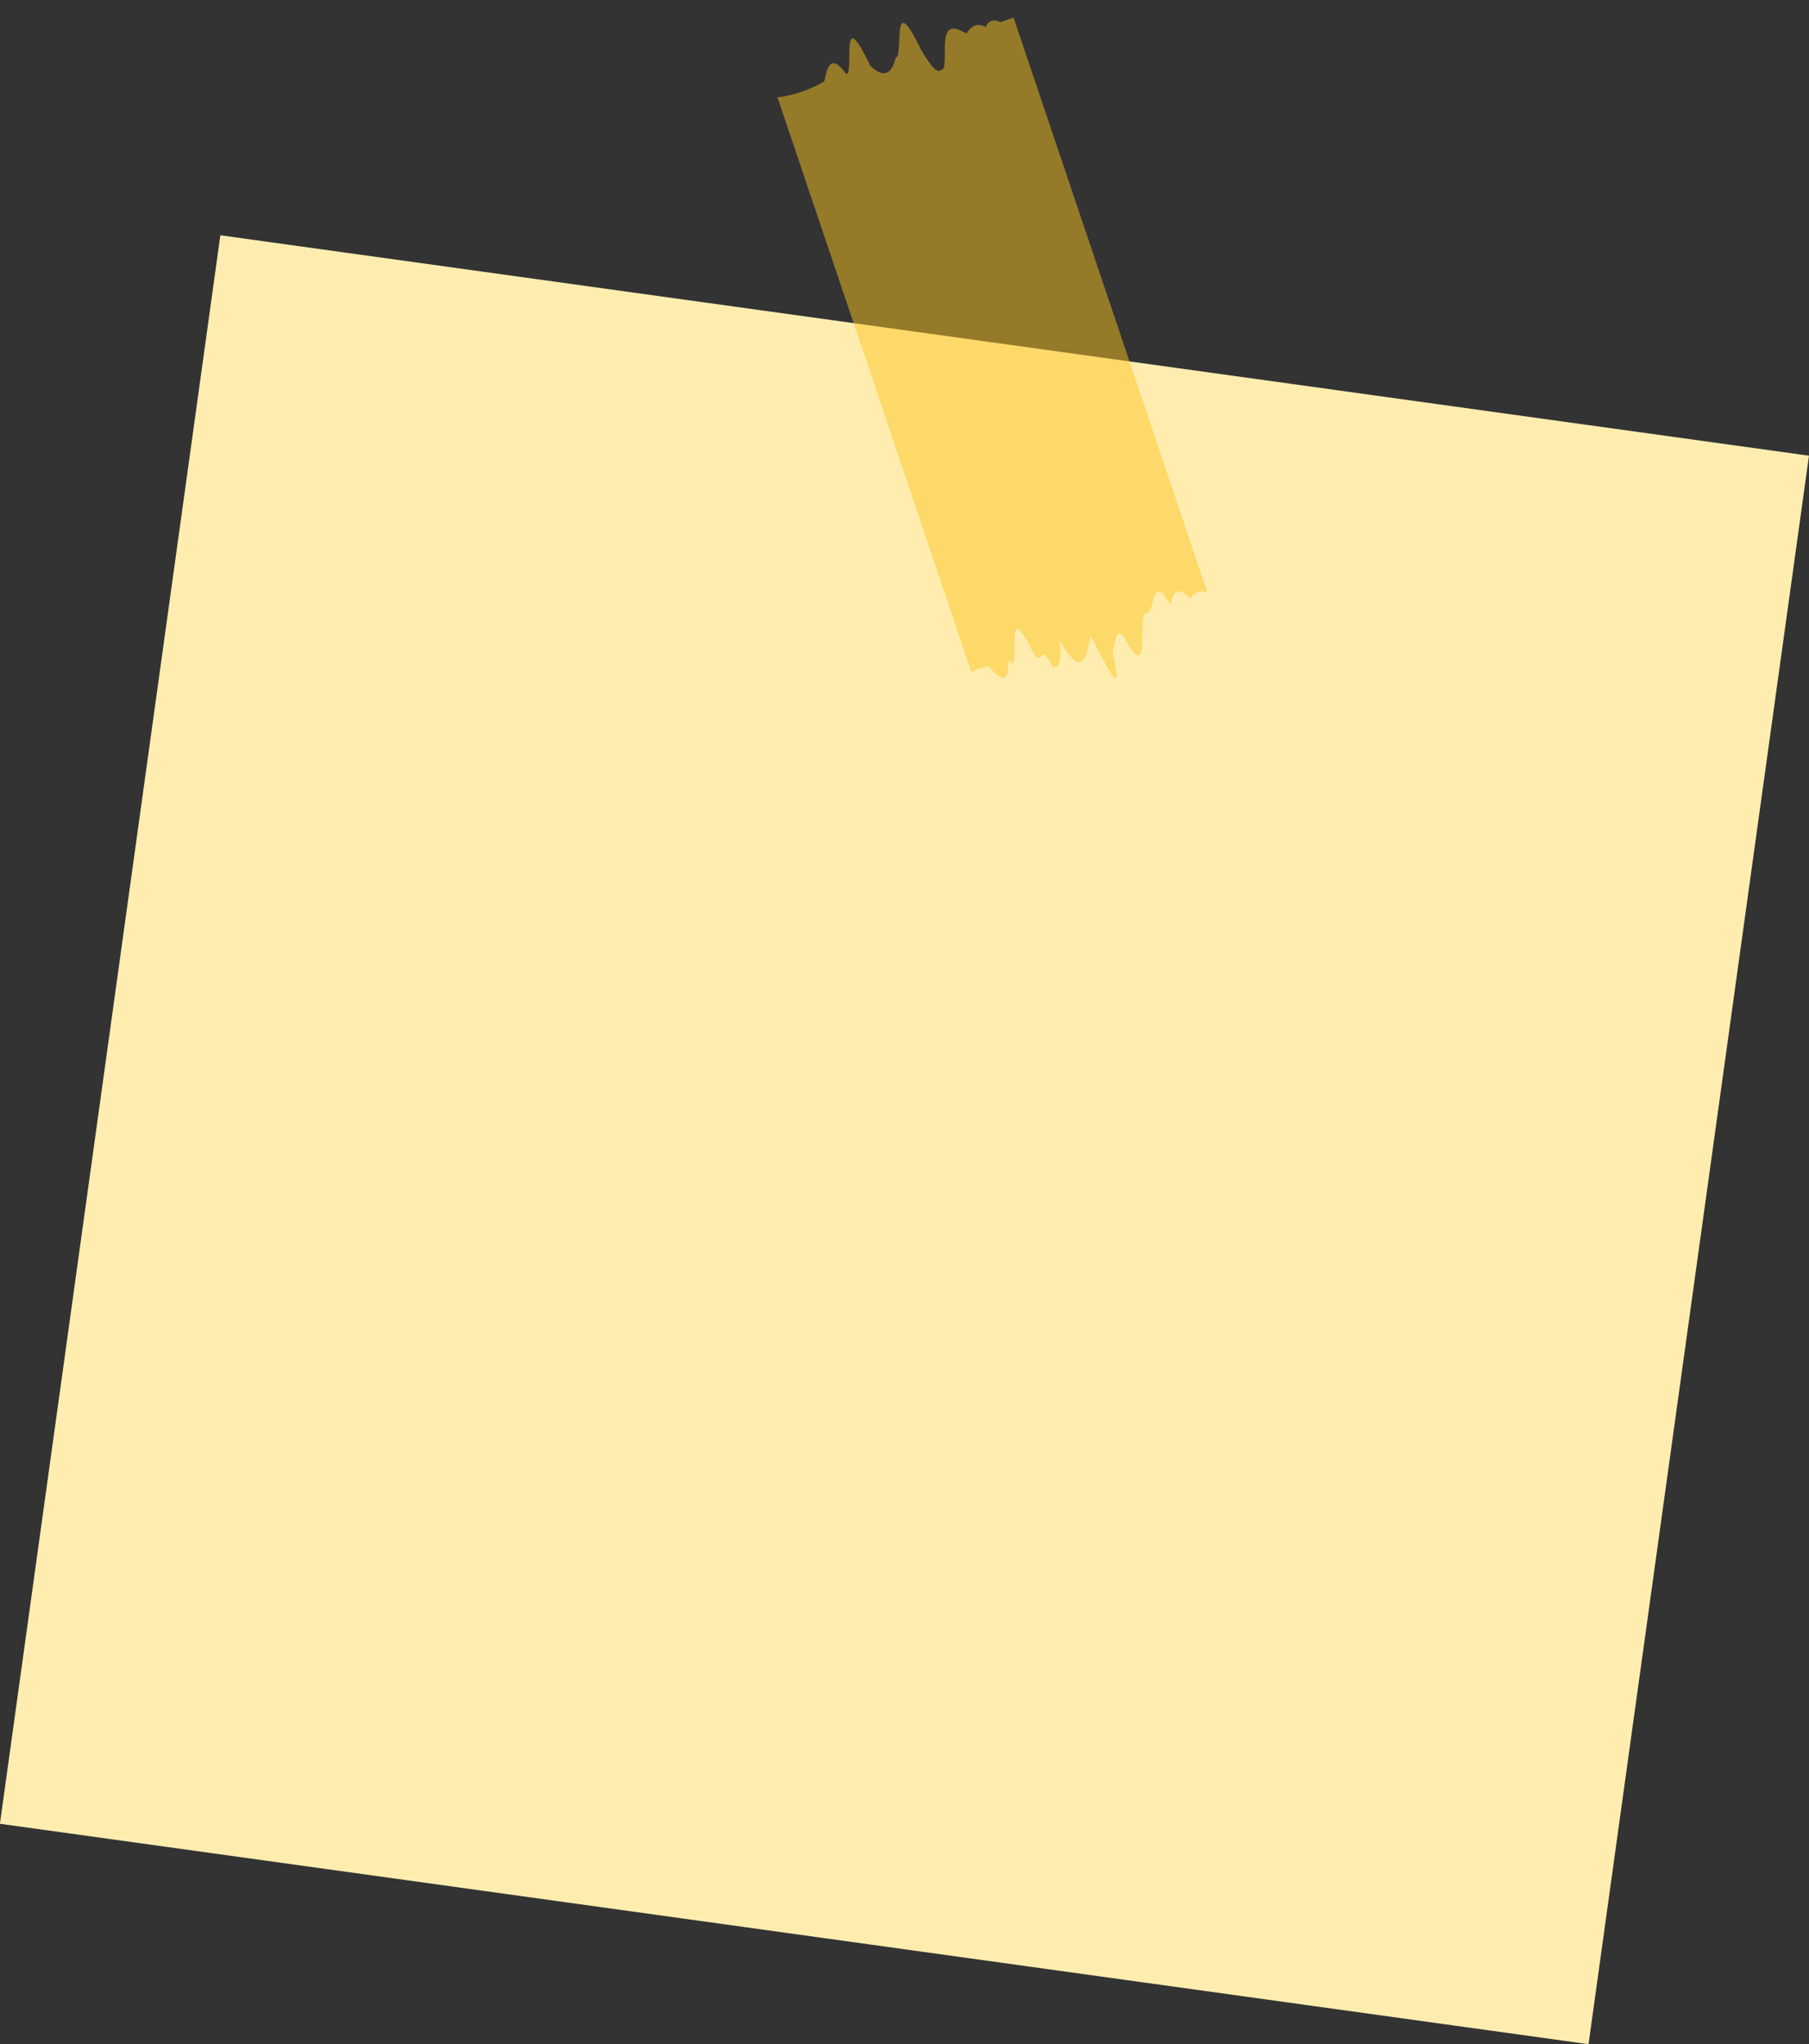 <?xml version="1.0" encoding="UTF-8"?>
<!DOCTYPE svg PUBLIC '-//W3C//DTD SVG 1.0//EN'
          'http://www.w3.org/TR/2001/REC-SVG-20010904/DTD/svg10.dtd'>
<svg data-name="Layer 2" height="1124.1" preserveAspectRatio="xMidYMid meet" version="1.0" viewBox="-0.0 -9.7 994.7 1124.1" width="994.7" xmlns="http://www.w3.org/2000/svg" xmlns:xlink="http://www.w3.org/1999/xlink" zoomAndPan="magnify"
><rect x="-0.0" y="-9.7" width="994.7" height="1124.1" fill="#333333" stroke="none"/><g data-name="Layer 1"
  ><g
    ><g id="change1_1"
      ><path d="M56.4 176.08H938.29V1057.97H56.4z" fill="#ffedaf" transform="rotate(7.9 497.176 616.842)"
      /></g
      ><g id="change2_1"
      ><path d="m427.49,43.78s11.61-.58,25.74-8.68c1.67-7.54,3.32-16.1,12.11-4.08,4.64-.29-4.04-40.73,13.25-4.47,7.41,6.97,11.73,4.47,13.89-4.45,2.37-.62,1.65-10.41,2.42-15.75.77-5.34,3.02-6.25,11.32,10.88,6.15,10.73,9.64,13.66,11.33,11.36,2.74.81,1.66-9.57,2.09-15.32,1.02-11.03,6.97-6.83,11.94-4.59,2.62-4.72,6.18-5.73,10.41-3.51,1.97-4.47,5.2-3.96,8.14-2.74,4.54-1.53,7.19-2.43,7.19-2.43,0,0,34.82,103.26,64.67,191.77,7.46,22.13,14.61,43.33,20.83,61.77,8.47,25.11,8.23,24.4,15.24,45.18,4.71,13.97,7.44,22.05,5.91,17.52,0,.02-5.02-2.97-9.62,3.24-5.36-5.96-9.28-5.68-10.67,3.6-10.81-18.64-8.2,3.97-13.37,4.51-5.39-.1,3.41,42.85-12.84,12.06-4.21-3.8-4.28,4.81-5.72,9.41,7.03,29.73-4.17,5.43-12-8.86-2.56,10.28-3.62,24.99-17.05,2.53,1.2,12.25-.8,14.87-3.7,14.66-8.2-15.95-5.1,1.43-11.2-8.72-17.28-35.37-4.71,16.79-13.37,4.51.5,14.88-5.02,10.44-10.67,3.6-6.45.72-9.62,3.24-9.62,3.24L427.49,43.78Z" fill="#fbc421" opacity=".49"
      /></g
    ></g
  ></g
></svg
>
